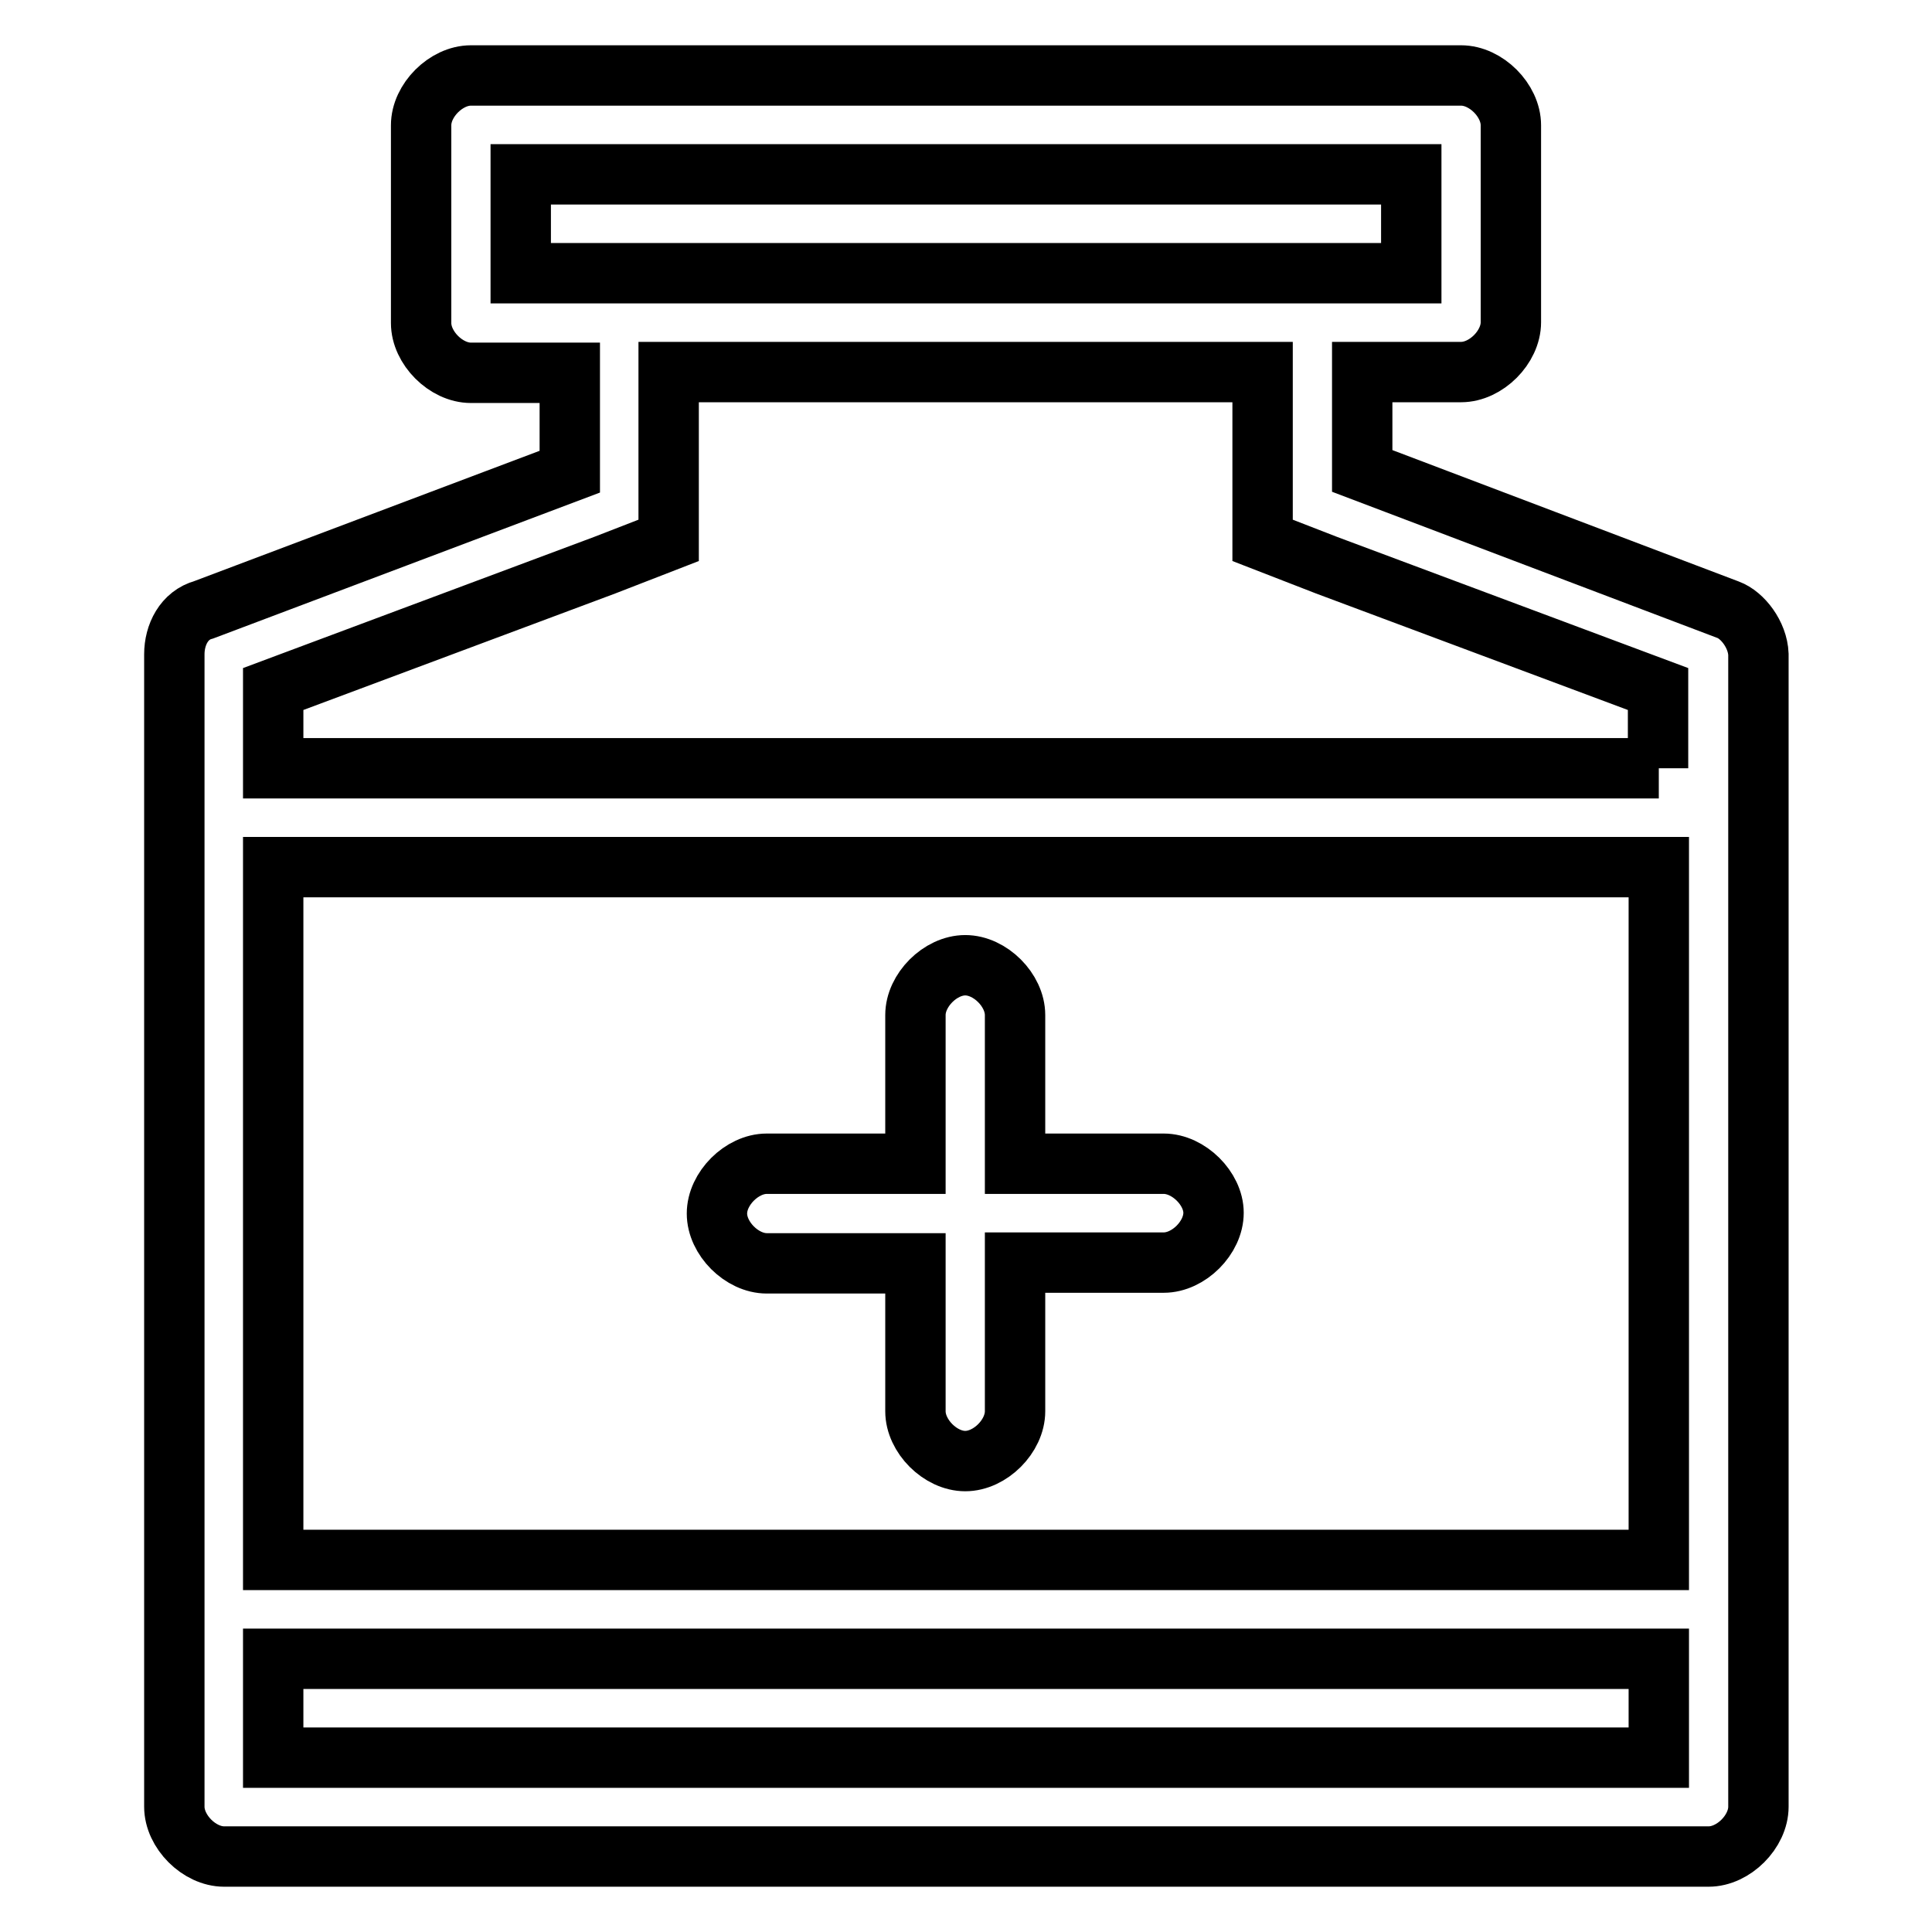 <?xml version="1.0" encoding="utf-8"?>
<!-- Svg Vector Icons : http://www.onlinewebfonts.com/icon -->
<!DOCTYPE svg PUBLIC "-//W3C//DTD SVG 1.1//EN" "http://www.w3.org/Graphics/SVG/1.1/DTD/svg11.dtd">
<svg version="1.1" xmlns="http://www.w3.org/2000/svg" xmlns:xlink="http://www.w3.org/1999/xlink" x="0px" y="0px" viewBox="0 0 256 256" enable-background="new 0 0 256 256" xml:space="preserve">
<g> <path stroke-width="8" fill-opacity="0" stroke="#000000"  d="M229,80.8l-48.5-18.4V49.3h13.1c3.3,0,6.6-3.3,6.6-6.6V16.6c0-3.3-3.3-6.6-6.6-6.6H62.4 c-3.3,0-6.6,3.3-6.6,6.6v26.2c0,3.3,3.3,6.6,6.6,6.6h13.1v13.1L27,80.8c-2.6,0.7-3.9,3.3-3.9,5.9v152.7c0,3.3,3.3,6.6,6.6,6.6 h196.7c3.3,0,6.6-3.3,6.6-6.6V86.7C232.9,84.1,230.9,81.5,229,80.8L229,80.8z M69,36.2V23.1h118v13.1H69z M219.8,232.9H36.2v-13.1 h183.6V232.9z M219.8,206.7H36.2v-91.8h183.6V206.7z M219.8,101.8H36.2V91.3l43.9-16.4l8.5-3.3V49.3h78.7v22.3l8.5,3.3l43.9,16.4 V101.8L219.8,101.8z M154.2,154.2h-19.7v-19.7c0-3.3-3.3-6.6-6.6-6.6c-3.3,0-6.6,3.3-6.6,6.6v19.7h-19.7c-3.3,0-6.6,3.3-6.6,6.6 c0,3.3,3.3,6.6,6.6,6.6h19.7V187c0,3.3,3.3,6.6,6.6,6.6c3.3,0,6.6-3.3,6.6-6.6v-19.7h19.7c3.3,0,6.6-3.3,6.6-6.6 C160.8,157.5,157.5,154.2,154.2,154.2L154.2,154.2z"/></g>
</svg>